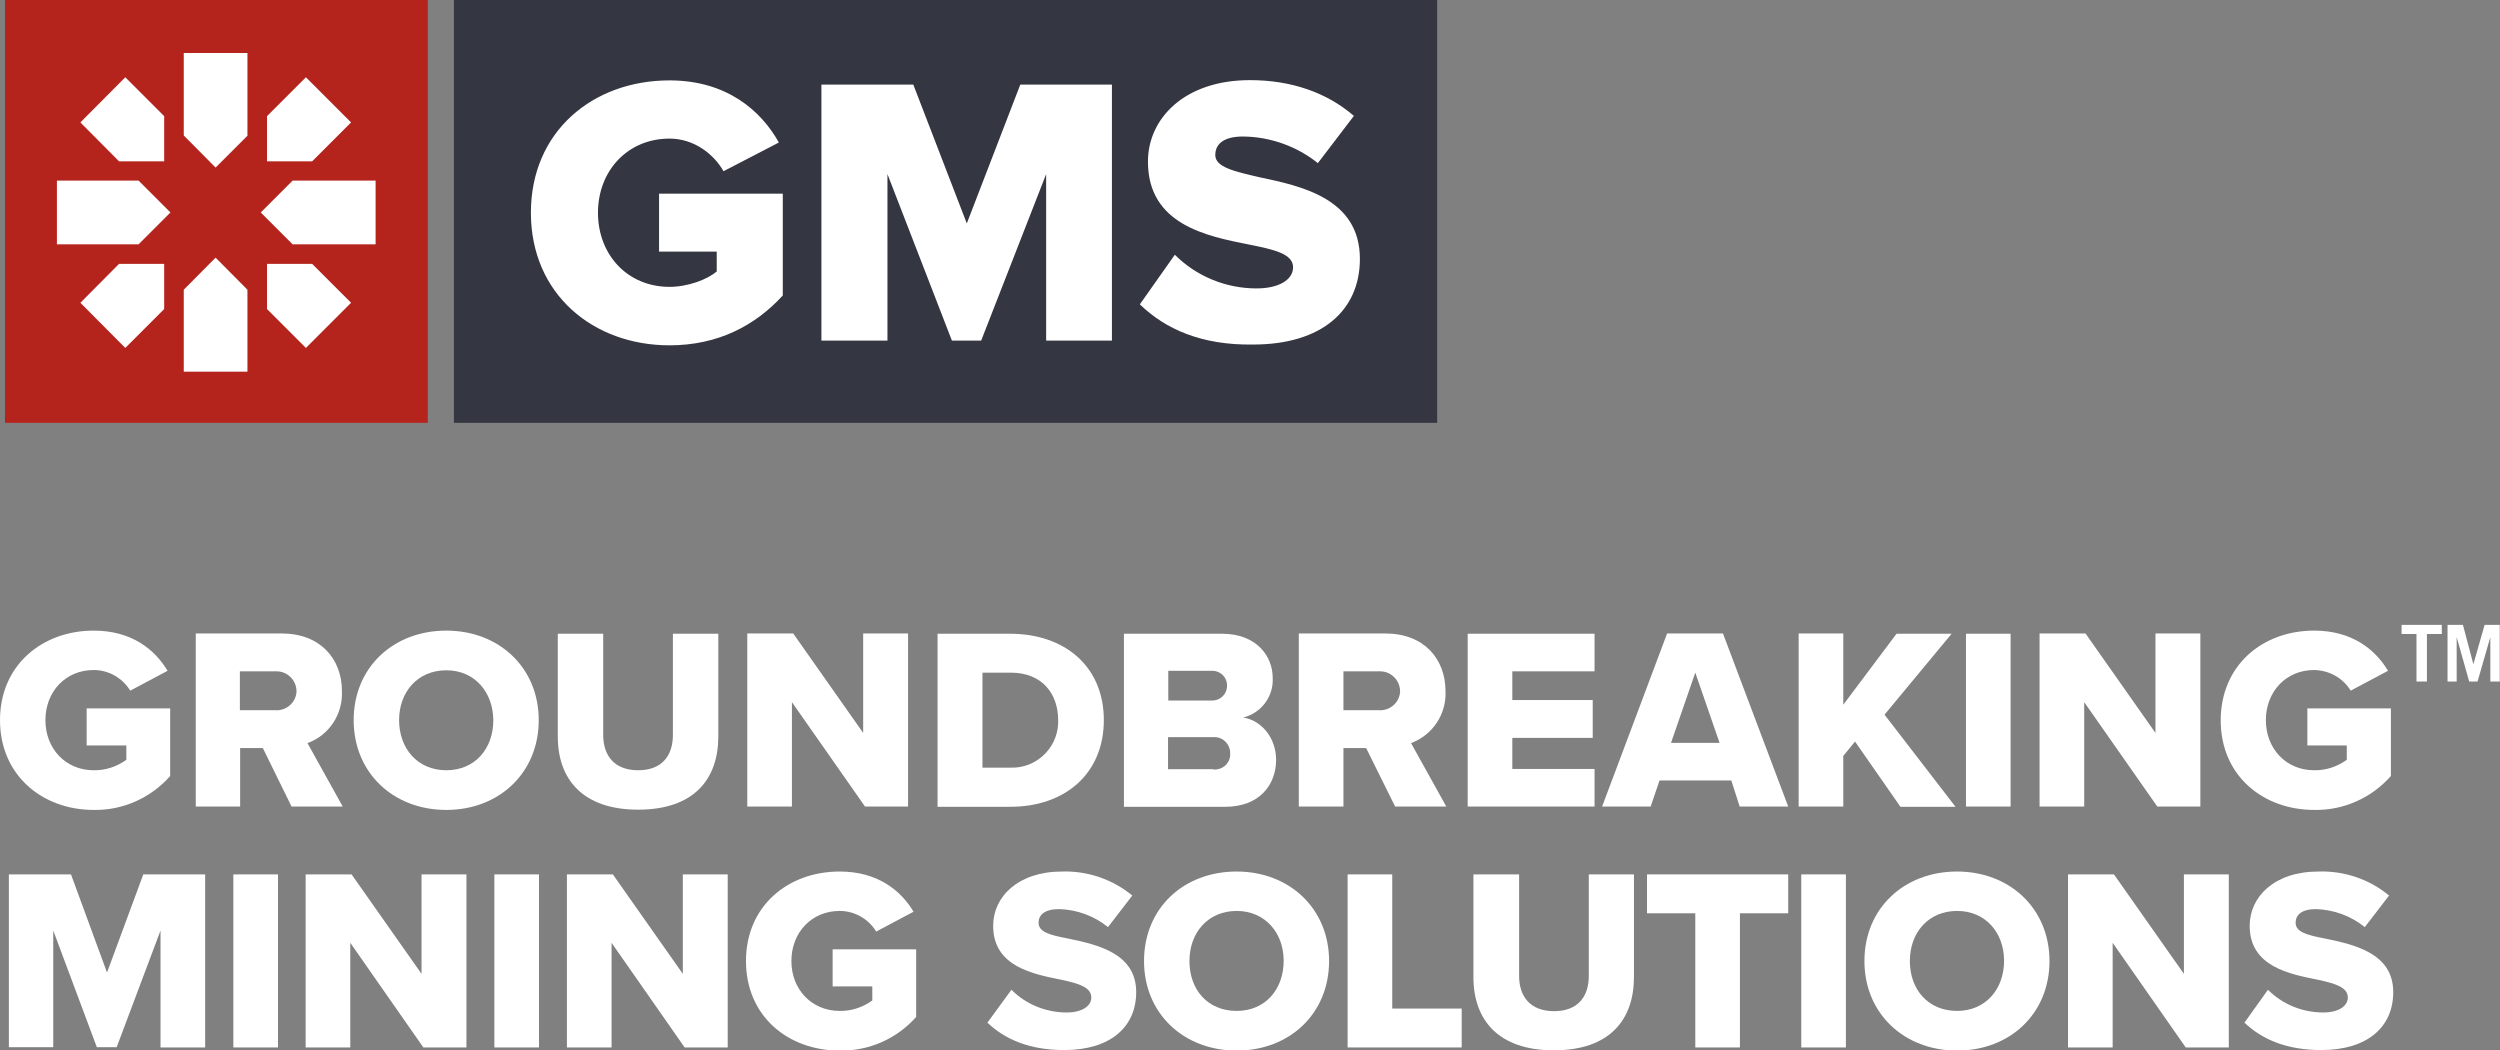 <?xml version="1.0" encoding="utf-8"?>
<!-- Generator: Adobe Illustrator 23.0.0, SVG Export Plug-In . SVG Version: 6.00 Build 0)  -->
<svg version="1.1" id="Layer_1" xmlns="http://www.w3.org/2000/svg" xmlns:xlink="http://www.w3.org/1999/xlink" x="0px" y="0px"
	 viewBox="0 0 957.8 402.4" style="enable-background:new 0 0 957.8 402.4;" xml:space="preserve">
<rect x="0" y="0" width="957.8" height="402.4" fill="#808080" stroke="none"/>
<style type="text/css">
	.st0{fill:#B5231D;}
	.st1{fill:#FFFFFF;}
	.st2{fill:#343741;}
</style>
<title>gms-logo</title>
<rect x="1.9" class="st0" width="162" height="162"/>
<path class="st1" d="M70.4,20.3h24.4v31.7L82.6,64.2L70.4,51.9V20.3z M94.8,111.5L94.8,111.5V111L82.6,98.7L70.4,111v0.6l0,0v30.8
	h24.4V111.5z M45.6,61.8h17.3V44.5L48,29.6L30.8,46.9L45.6,61.8z M45.6,101.1L30.8,116L48,133.3l14.9-14.9v-17.3H45.6z M102.3,101.1
	v17.3l14.9,14.9l17.3-17.3l-14.9-14.9L102.3,101.1z M119.6,61.8l14.9-14.9l-17.3-17.3l-14.9,14.9v17.3H119.6z M112.1,69.2L99.9,81.4
	l12.2,12.2h31.8V69.2L112.1,69.2z M21.8,69.2v24.4h31.3l12.2-12.2L53.1,69.2L21.8,69.2z"/>
<rect x="173.9" class="st2" width="376.7" height="162"/>
<path class="st1" d="M400.8,130.5V66.7l-24.9,63.8h-11.2l-24.7-63.8v63.8h-25.3V32.4h35.2l20.5,53.2l20.5-53.2h35.1v98.1
	L400.8,130.5z M203.4,81.5c0-31.2,23.8-50.7,53.1-50.7c21.9,0,35.1,11.6,41.9,23.8l-21.2,11c-3.7-6.5-11.2-12.5-20.7-12.5
	c-16,0-27.4,12.3-27.4,28.4s11.3,28.4,27.4,28.4c7.2,0,14.6-2.9,18.1-5.9v-7.6h-22.1V74.2h47.4v39c-10.6,11.6-24.9,19.1-43.4,19.1
	C227.3,132.3,203.4,112.7,203.4,81.5L203.4,81.5z M436.7,116.6l13.4-19c8.3,8.3,19.6,12.9,31.3,12.9c8.7,0,14-3.4,14-8.1
	c0-5.2-7.4-6.8-16.8-8.7c-16.2-3.2-38.8-7.6-38.8-31.8c0-16.5,14-31.2,39.1-31.2c15.7,0,29.4,4.7,39.8,13.7l-13.8,18.1
	c-8.1-6.5-18.3-10.1-28.7-10.2c-7.4,0-10.6,2.9-10.6,7.1c0,4.7,7.5,6.3,16.9,8.5c16.2,3.4,38.5,8.2,38.5,31.3
	c0,19.7-14.6,32.8-40.9,32.8C460.3,132.3,446.5,126.1,436.7,116.6L436.7,116.6z"/>
<path class="st1" d="M35.9,241.6c14.5,0,23.4,7.2,28.3,15.4l-14.3,7.6c-3-4.9-8.3-7.9-14-7.9c-10.8,0-18.5,8.3-18.5,19.2
	s7.7,19.2,18.5,19.2c4.5,0.1,8.9-1.4,12.5-4v-5.5H33.2v-14.2h32v25.9c-7.4,8.4-18.1,13.2-29.3,13C16.2,310.3,0,297,0,275.9
	S16.2,241.6,35.9,241.6z"/>
<path class="st1" d="M100.7,286.6h-8.7V309h-17v-66.3H108c14.7,0,23,9.7,23,22.1c0.4,8.8-4.9,16.9-13.2,19.9l13.5,24.3h-19.6
	L100.7,286.6z M105.5,257.2H91.9v14.9h13.5c4.2,0.3,7.9-2.8,8.2-7c0-0.1,0-0.3,0-0.4c-0.1-4.2-3.6-7.6-7.8-7.5
	C105.7,257.1,105.6,257.1,105.5,257.2z"/>
<path class="st1" d="M171,241.6c20.2,0,35.4,14.2,35.4,34.3c0,20.1-15.1,34.4-35.4,34.4s-35.5-14.2-35.5-34.4S150.7,241.6,171,241.6
	z M171,256.8c-11,0-18.1,8.3-18.1,19.1s7,19.2,18.1,19.2s18-8.4,18-19.2C188.9,265.2,181.9,256.8,171,256.8z"/>
<path class="st1" d="M213.7,242.8h17.4v38.8c0,7.8,4.2,13.5,13.4,13.5s13.3-5.7,13.3-13.5v-38.8h17.4v39.3
	c0,16.5-9.4,28.1-30.7,28.1s-30.8-11.7-30.8-28V242.8z"/>
<path class="st1" d="M303.4,269v40h-17.1v-66.3h17.6l26.8,38.1v-38.1h17.2V309h-16.5L303.4,269z"/>
<path class="st1" d="M359.2,242.8H387c20.9,0,35.9,12.5,35.9,33.1c0,20.6-15,33.2-35.8,33.2h-27.9V242.8z M387,294.1
	c9.7,0.4,17.9-7.1,18.4-16.8c0-0.5,0-1,0-1.4c0-10.1-6.1-18.2-18.2-18.2h-10.8v36.4H387z"/>
<path class="st1" d="M430.6,242.8h37.6c13.1,0,19.4,8.5,19.4,16.9c0.4,7.1-4.4,13.5-11.3,15.2c7.1,1.1,12.6,7.9,12.6,16.2
	c0,9.6-6.4,18-19.5,18h-38.8V242.8z M464.2,268.4c3.1,0.1,5.7-2.2,5.9-5.3c0-0.1,0-0.3,0-0.4c0.1-3.1-2.4-5.6-5.4-5.7
	c-0.2,0-0.3,0-0.5,0h-16.6v11.4H464.2z M464.8,294.8c3.3,0.3,6.2-2,6.5-5.3c0-0.3,0-0.5,0-0.8c0.1-3.4-2.5-6.2-5.9-6.3
	c-0.2,0-0.5,0-0.7,0h-17.2v12.3H464.8z"/>
<path class="st1" d="M523.4,286.6h-8.7V309h-17.1v-66.3h33.2c14.7,0,23,9.7,23,22.1c0.4,8.8-4.9,16.8-13.2,19.9l13.5,24.3h-19.6
	L523.4,286.6z M528.2,257.2h-13.5v14.9h13.5c4.2,0.3,7.9-2.8,8.2-7c0-0.1,0-0.3,0-0.4c-0.1-4.2-3.6-7.6-7.8-7.5
	C528.5,257.1,528.3,257.1,528.2,257.2z"/>
<path class="st1" d="M562.3,242.8h48.6v14.4h-31.5v11h30.8v14.5h-30.8v11.9h31.5V309h-48.6L562.3,242.8z"/>
<path class="st1" d="M663.3,299h-27.5l-3.4,10h-18.6l24.9-66.3h21.4l25,66.3h-18.6L663.3,299z M640.2,284.6h18.6l-9.3-26.9
	L640.2,284.6z"/>
<path class="st1" d="M710.7,284.1l-4.5,5.5V309h-17.1v-66.3h17.1V270l20.4-27.2h21.1l-25.7,31l27.2,35.3h-21.1L710.7,284.1z"/>
<path class="st1" d="M753.2,242.8h17.1V309h-17.1V242.8z"/>
<path class="st1" d="M798.5,269v40h-17.1v-66.3H799l26.8,38.1v-38.1h17.2V309h-16.5L798.5,269z"/>
<path class="st1" d="M886.6,241.6c14.5,0,23.4,7.2,28.3,15.4l-14.3,7.6c-3-4.9-8.3-7.8-14-7.9c-10.8,0-18.5,8.3-18.5,19.2
	s7.7,19.2,18.5,19.2c4.5,0.1,8.9-1.4,12.5-4v-5.5H884v-14.2h32v25.9c-7.4,8.4-18.1,13.2-29.3,13c-19.8,0-35.9-13.2-35.9-34.3
	S866.8,241.6,886.6,241.6z"/>
<path class="st1" d="M935.5,239.4v3.5h-5.7v18.2h-4v-18.2h-5.7v-3.5H935.5z"/>
<path class="st1" d="M937.7,261.1v-21.7h5.9l4,15.1l0,0l4.3-15.1h5.8v21.7h-3.6v-17l0,0l-4.9,17h-3.2l-4.8-17l0,0v17H937.7z"/>
<path class="st1" d="M61.5,356.5l-16.8,44.7h-7.6l-16.7-44.7v44.7H3.4V335h23.8l13.8,37.6L54.9,335h23.7v66.3H61.5V356.5z"/>
<path class="st1" d="M89.4,335h17.1v66.3H89.4V335z"/>
<path class="st1" d="M134.2,361.2v40.1h-17.1V335h17.6l26.8,38.1V335h17.2v66.3h-16.5L134.2,361.2z"/>
<path class="st1" d="M189.4,335h17.1v66.3h-17.1V335z"/>
<path class="st1" d="M234.3,361.2v40.1h-17.1V335h17.6l26.8,38.1V335h17.2v66.3h-16.5L234.3,361.2z"/>
<path class="st1" d="M321.7,333.9c14.5,0,23.4,7.2,28.3,15.4l-14.3,7.6c-3-4.9-8.3-7.9-14-7.9c-10.8,0-18.5,8.3-18.5,19.2
	c0,10.8,7.7,19.1,18.5,19.1c4.5,0.1,8.9-1.4,12.5-4v-5.4H319v-14.2h32v25.9c-7.4,8.4-18.1,13.1-29.3,12.9
	c-19.8,0-35.9-13.2-35.9-34.3C285.8,347.1,301.9,333.9,321.7,333.9z"/>
<path class="st1" d="M387.5,379.2c5.6,5.6,13.2,8.7,21.2,8.7c5.9,0,9.4-2.5,9.4-5.7c0-3.8-4.3-5.3-11.3-6.8
	c-10.9-2.2-26.3-5-26.3-20.7c0-11.1,9.5-20.8,26.4-20.8c9.8-0.3,19.4,3,26.9,9.2l-9.3,12.1c-5.3-4.3-11.9-6.7-18.7-6.9
	c-5.7,0-7.9,2.3-7.9,5.2c0,3.5,4,4.7,11.4,6.1c10.9,2.3,26,5.5,26,20.5c0,13.3-9.8,22.2-27.6,22.2c-13.4,0-22.8-4.2-29.4-10.5
	L387.5,379.2z"/>
<path class="st1" d="M473.8,333.9c20.2,0,35.4,14.2,35.4,34.3s-15.1,34.3-35.4,34.3s-35.5-14.2-35.5-34.3
	C438.3,348,453.4,333.9,473.8,333.9z M473.8,349c-11,0-18.1,8.3-18.1,19.2s6.9,19.1,18.1,19.1c11.1,0,18-8.4,18-19.2
	S484.6,349,473.8,349z"/>
<path class="st1" d="M516.3,335h17.1v51.4h26.6v14.9h-43.7V335z"/>
<path class="st1" d="M564.6,335h17.4v38.9c0,7.8,4.2,13.5,13.4,13.5s13.3-5.7,13.3-13.5V335H626v39.3c0,16.5-9.4,28.1-30.7,28.1
	s-30.8-11.7-30.8-28V335z"/>
<path class="st1" d="M649.6,349.9H631V335h54.1v14.9h-18.5v51.4h-17.1V349.9z"/>
<path class="st1" d="M690.1,335h17.1v66.3h-17.1V335z"/>
<path class="st1" d="M749.8,333.9c20.2,0,35.4,14.2,35.4,34.3s-15.1,34.3-35.4,34.3c-20.3,0-35.5-14.2-35.5-34.3
	C714.3,348,729.5,333.9,749.8,333.9z M749.8,349c-11,0-18.1,8.3-18.1,19.2s7,19.1,18.1,19.1c11,0,18-8.4,18-19.2
	S760.7,349,749.8,349z"/>
<path class="st1" d="M809.4,361.2v40.1h-17.1V335h17.6l26.8,38.1V335h17.2v66.3h-16.5L809.4,361.2z"/>
<path class="st1" d="M868.9,379.2c5.6,5.6,13.2,8.7,21.2,8.7c5.9,0,9.4-2.5,9.4-5.7c0-3.8-4.3-5.3-11.3-6.8
	c-10.9-2.2-26.3-5-26.3-20.7c0-11.1,9.4-20.8,26.4-20.8c9.8-0.3,19.4,2.9,27,9.2l-9.3,12.1c-5.3-4.3-11.9-6.7-18.7-6.9
	c-5.6,0-7.8,2.3-7.8,5.2c0,3.5,4,4.7,11.4,6.1c10.9,2.3,26,5.5,26,20.5c0,13.3-9.8,22.2-27.6,22.2c-13.4,0-22.8-4.2-29.4-10.5
	L868.9,379.2z"/>
</svg>
